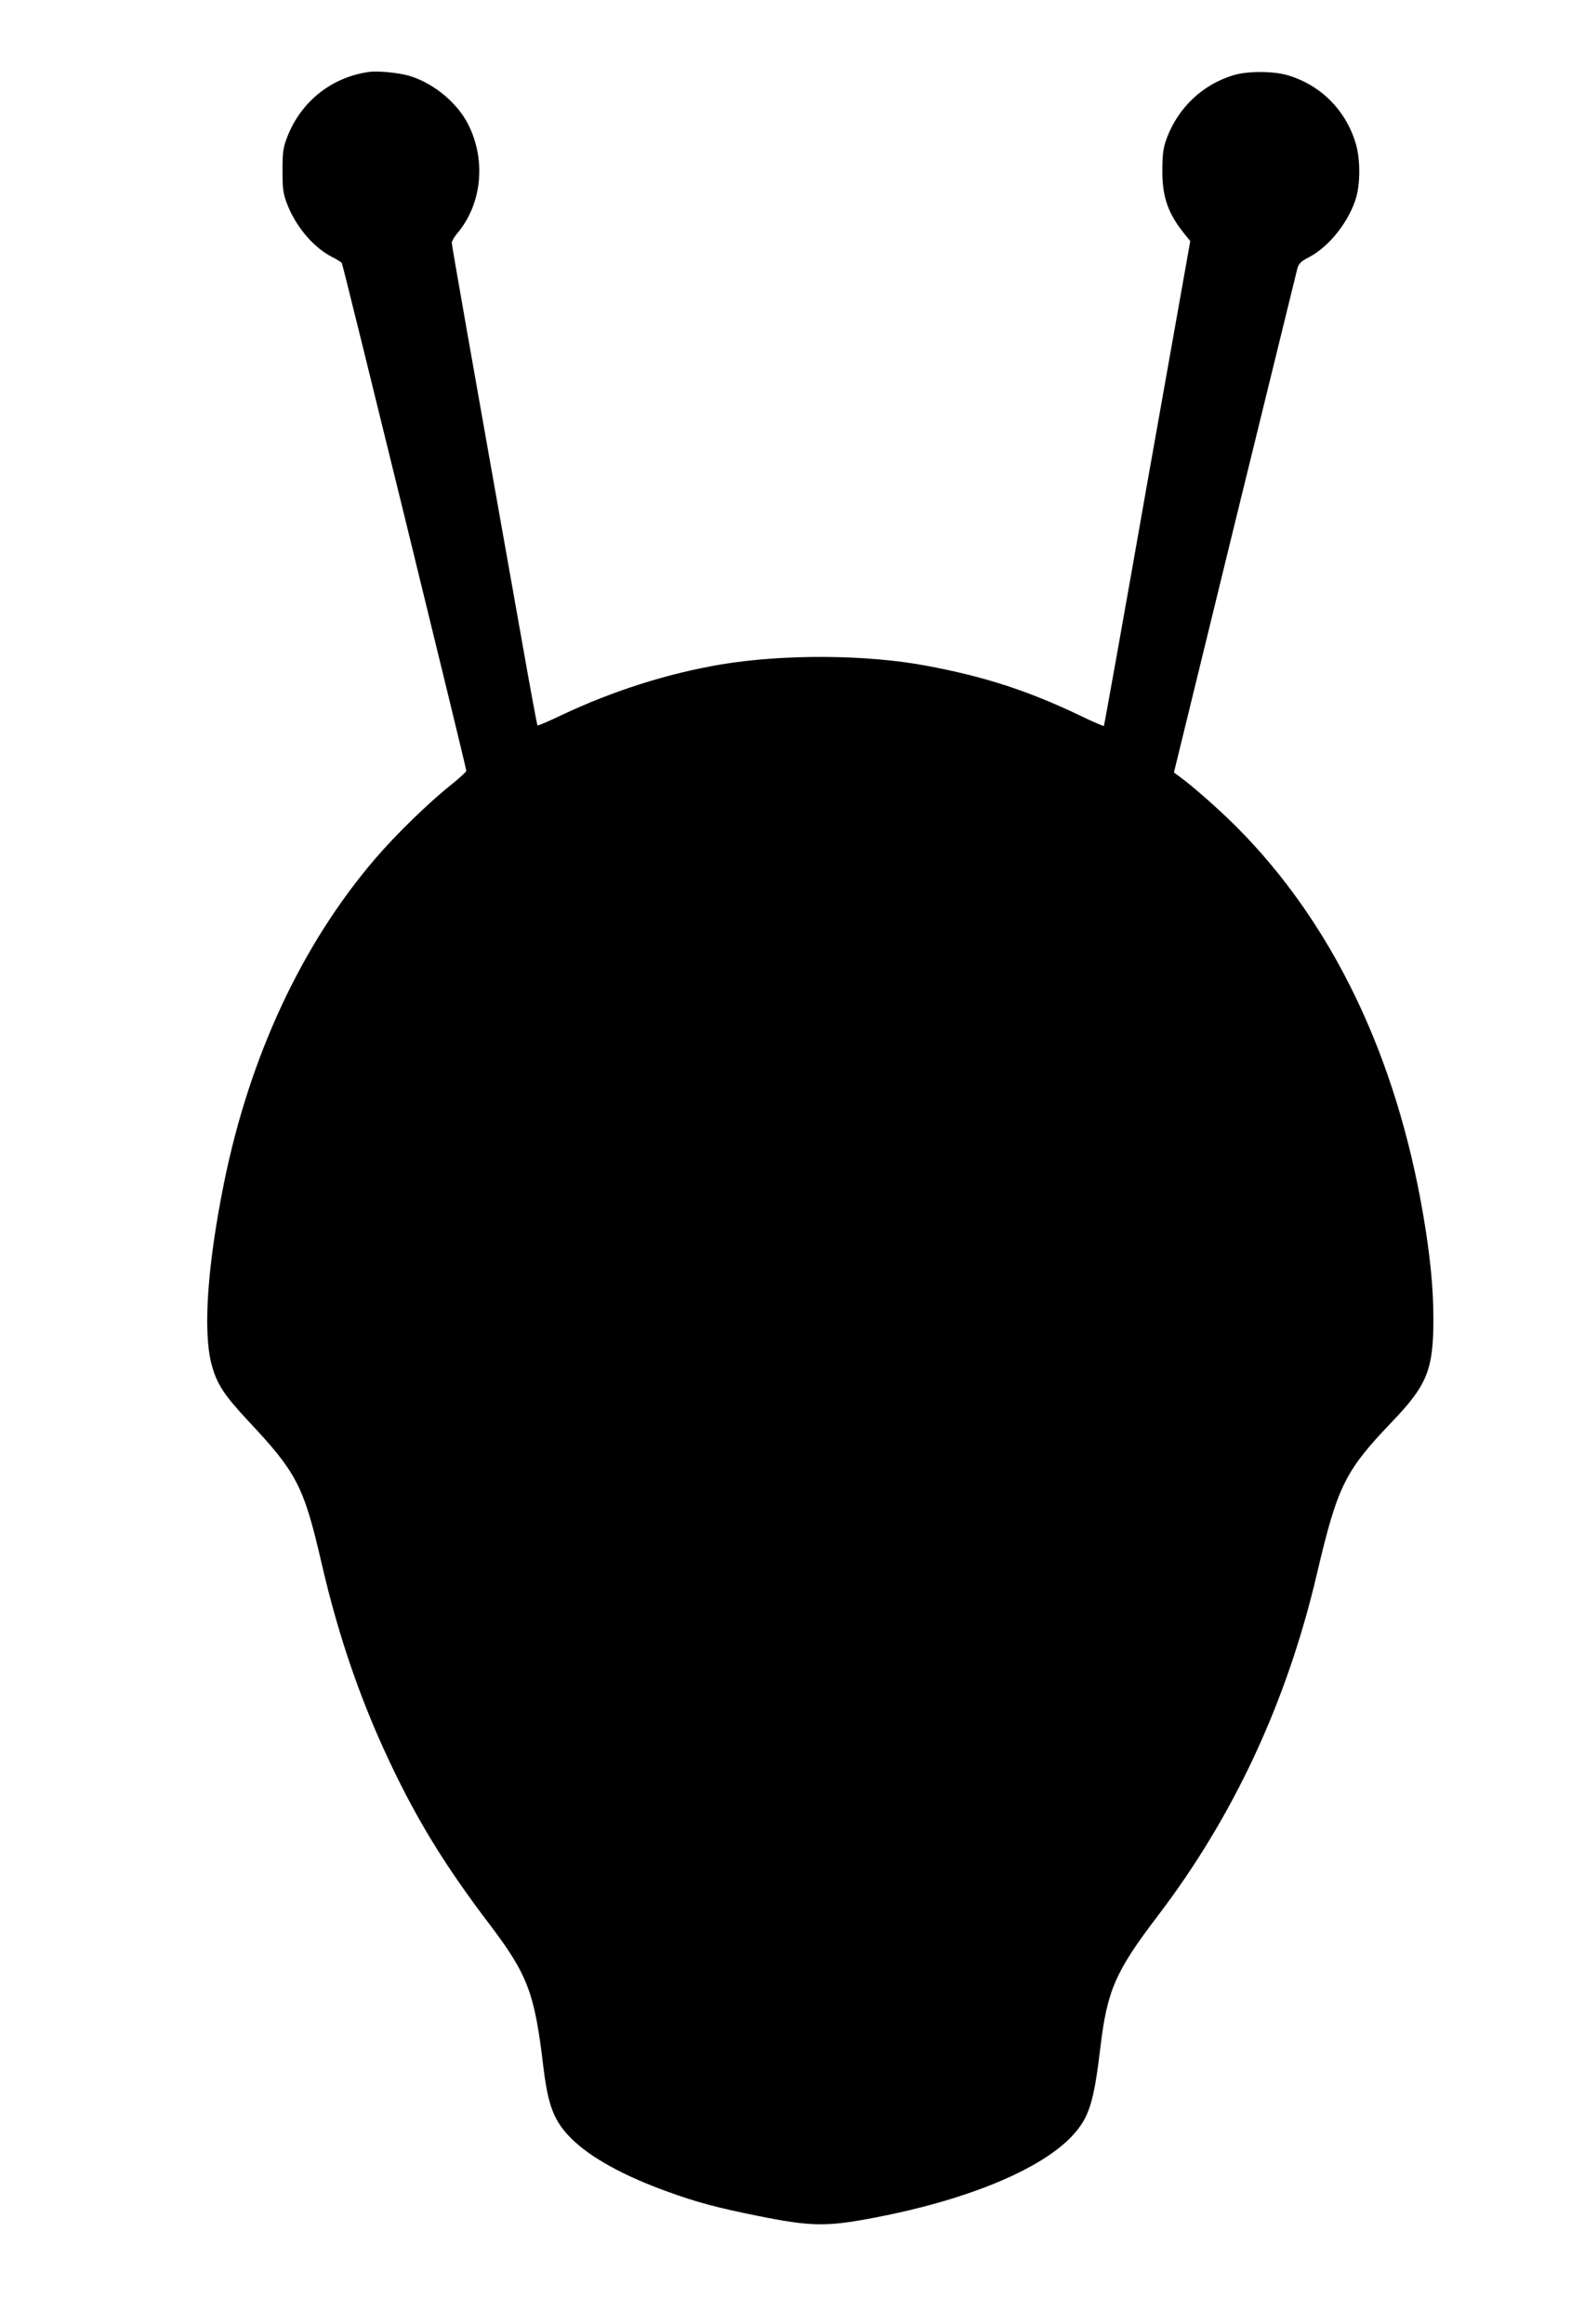 <?xml version="1.0" standalone="no"?>
<!DOCTYPE svg PUBLIC "-//W3C//DTD SVG 20010904//EN"
 "http://www.w3.org/TR/2001/REC-SVG-20010904/DTD/svg10.dtd">
<svg version="1.0" xmlns="http://www.w3.org/2000/svg"
 width="873pt" height="1280pt" viewBox="0 0 873 1280"
 preserveAspectRatio="xMidYMid meet">
<g transform="translate(0,1280) scale(0.1,-0.1)"
fill="#000000" stroke="none">
<path d="M2035 12404 c-209 -29 -379 -165 -454 -364 -21 -55 -24 -82 -24 -180
0 -98 3 -125 24 -180 48 -127 146 -243 250 -296 26 -13 50 -28 53 -33 7 -11
686 -2780 686 -2797 0 -6 -39 -41 -86 -79 -121 -96 -300 -270 -416 -405 -403
-470 -691 -1085 -833 -1784 -91 -449 -117 -815 -70 -998 29 -110 67 -169 202
-314 268 -285 307 -360 404 -779 99 -431 231 -805 411 -1172 142 -289 285
-518 510 -815 218 -287 254 -383 303 -796 26 -213 59 -298 154 -392 104 -104
289 -206 531 -293 160 -58 272 -88 491 -132 303 -61 382 -62 654 -10 505 97
908 263 1083 448 94 101 120 181 157 492 37 310 83 416 314 719 420 550 715
1183 880 1891 113 479 153 561 410 830 197 205 231 289 231 570 0 166 -17 342
-55 566 -149 881 -501 1614 -1030 2144 -98 98 -242 225 -318 280 l-27 20 335
1370 c185 754 340 1386 345 1405 8 29 20 40 64 63 113 59 222 198 261 331 23
83 22 216 -4 299 -56 183 -194 320 -376 373 -78 23 -220 23 -296 0 -170 -51
-304 -177 -368 -346 -20 -54 -24 -84 -25 -175 -1 -149 31 -240 120 -351 l34
-42 -237 -1333 c-129 -734 -237 -1336 -239 -1338 -2 -2 -61 23 -131 57 -288
138 -533 217 -854 276 -328 61 -783 63 -1125 6 -295 -50 -595 -145 -883 -281
-68 -33 -126 -57 -129 -55 -2 3 -42 216 -87 473 -278 1563 -385 2170 -385
2185 0 10 13 32 28 50 143 167 164 422 52 622 -65 114 -193 214 -320 250 -60
16 -167 26 -215 20z"/>
</g>
</svg>
